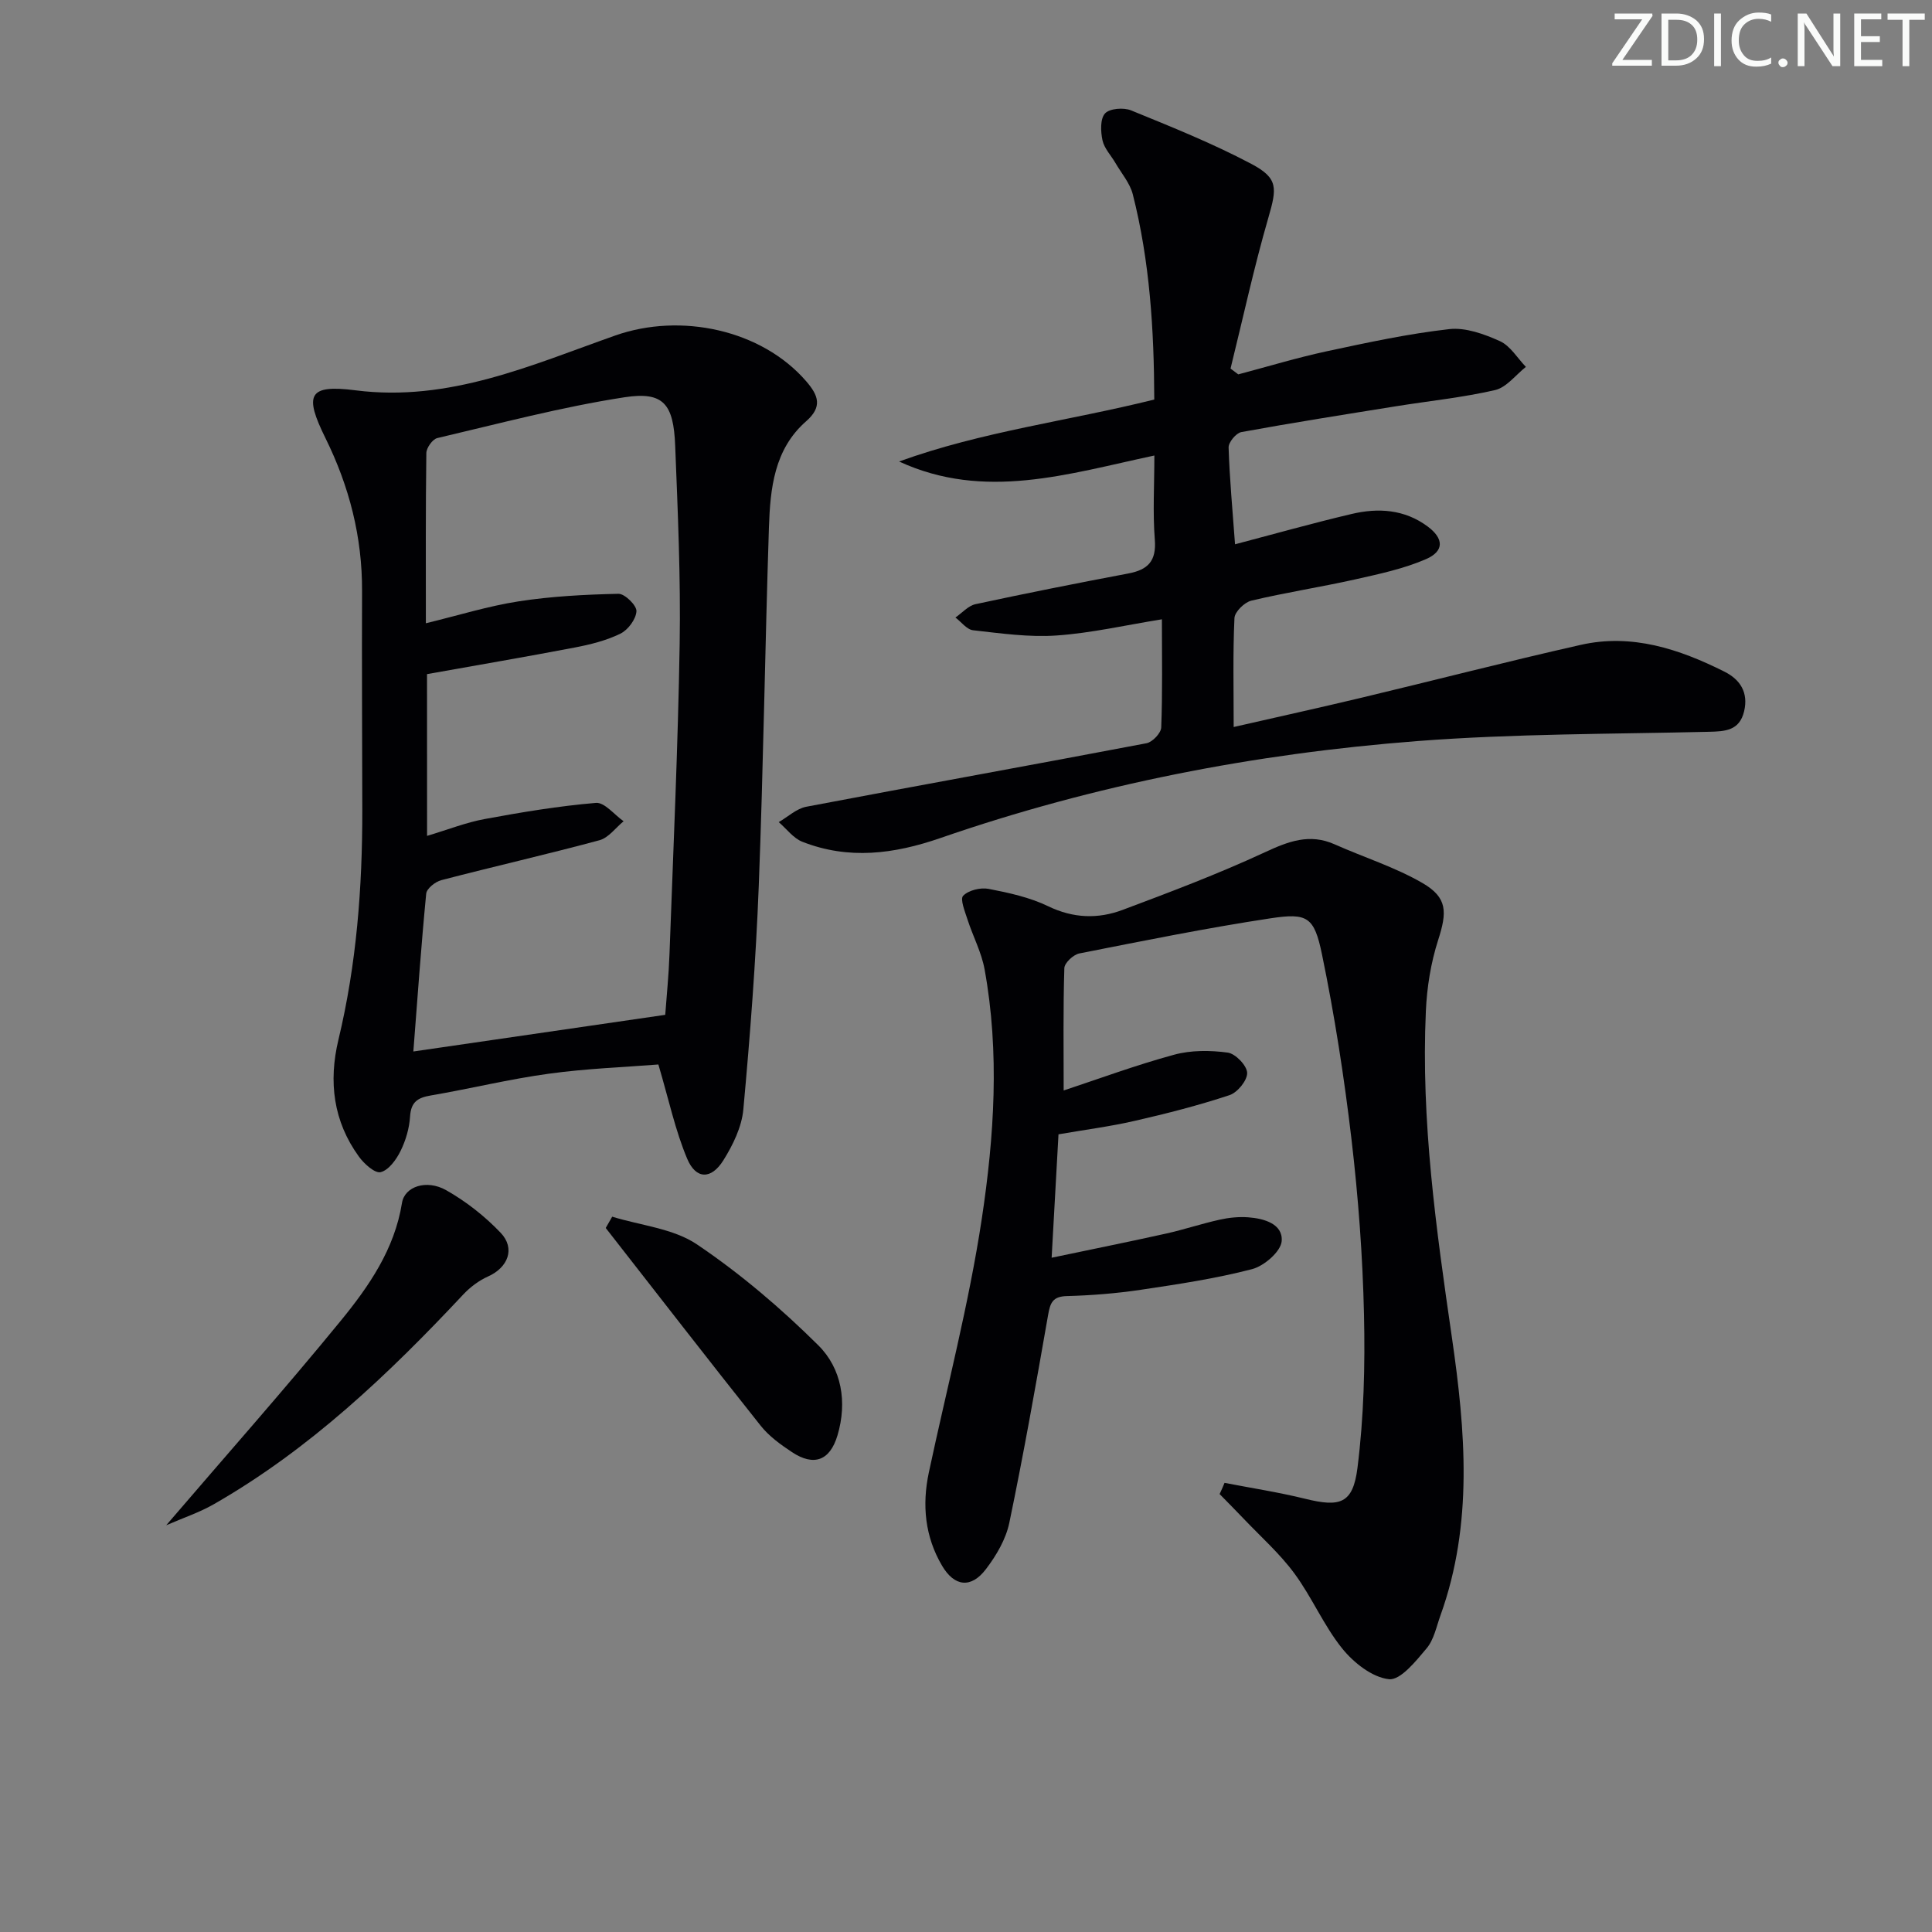 <svg enable-background="new 0 0 400 400" viewBox="0 0 400 400" xmlns="http://www.w3.org/2000/svg"><rect x="0" y="0" width="400" height="400" fill="#808080" stroke="none"/><g fill="#fafbfa"><path d="m342.2 3.2-6.3 9.2h6.1v1.2h-8.2v-.5l6.2-9.1h-5.7v-1.2h7.8v.4z"/><path d="m344 13.7v-10.9h3.1c1.6 0 3 .5 4.1 1.4 1.1 1 1.6 2.2 1.6 3.9s-.5 3-1.6 4-2.5 1.5-4.2 1.5h-3zm1.4-9.6v8.4h1.6c1.4 0 2.5-.4 3.2-1.1.8-.8 1.2-1.8 1.2-3.2s-.4-2.4-1.2-3.1-1.8-1-3.1-1z"/><path d="m356.3 2.8v10.9h-1.4v-10.9z"/><path d="m366.6 13.2c-.8.4-1.8.6-3 .6-1.6 0-2.8-.5-3.7-1.5s-1.4-2.3-1.4-3.9c0-1.7.5-3.2 1.6-4.2s2.4-1.6 4-1.6c1 0 1.9.1 2.6.4v1.5c-.8-.4-1.6-.6-2.6-.6-1.2 0-2.2.4-3 1.2s-1.1 1.9-1.1 3.3c0 1.3.4 2.3 1.1 3.1s1.6 1.1 2.8 1.1c1.1 0 2-.2 2.8-.7v1.3z"/><path d="m368.2 13c0-.3.1-.5.3-.6.2-.2.4-.3.6-.3.3 0 .5.1.7.3s.3.4.3.6-.1.5-.3.6c-.2.2-.4.3-.7.3s-.5-.1-.6-.3c-.2-.2-.3-.4-.3-.6z"/><path d="m381.1 13.7h-1.7l-5.5-8.4c-.2-.2-.3-.5-.4-.7 0 .2.1.8.1 1.5v7.6h-1.4v-10.9h1.8l5.3 8.3c.3.4.4.6.4.8 0-.3-.1-.8-.1-1.6v-7.5h1.4v10.9z"/><path d="m389.7 13.7h-5.8v-10.9h5.6v1.2h-4.2v3.5h3.9v1.2h-3.9v3.7h4.4z"/><path d="m398.4 4.1h-3.1v9.6h-1.4v-9.6h-3.1v-1.3h7.7v1.3z"/></g><path d="m136.31 220.39c-6.9.55-14.85.83-22.68 1.91-8.21 1.12-16.29 3.11-24.47 4.51-2.69.46-4.07 1.35-4.26 4.34-.15 2.43-.89 4.97-1.98 7.17-.88 1.78-2.44 3.94-4.1 4.36-1.18.3-3.42-1.71-4.5-3.2-5.33-7.33-6.33-15.55-4.25-24.22 3.75-15.62 4.96-31.5 4.94-47.51-.02-15.12-.11-30.25-.05-45.37.05-11.2-2.64-21.68-7.58-31.68-4.44-8.99-3.56-11.14 6.21-9.89 19.43 2.48 36.44-5.23 53.8-11.35 13.54-4.77 30.26-1.22 39.52 9.47 2.54 2.94 3.42 5.29-.02 8.3-6.61 5.79-7.42 13.91-7.69 21.93-.81 24.78-1.15 49.57-2.11 74.34-.6 15.42-1.78 30.83-3.19 46.2-.33 3.63-2.16 7.37-4.14 10.54-2.51 4-5.67 3.96-7.48-.32-2.47-5.86-3.8-12.2-5.97-19.53zm-47.89-47.33c4.35-1.3 8.07-2.78 11.94-3.49 7.62-1.41 15.3-2.69 23.02-3.34 1.79-.15 3.81 2.46 5.73 3.8-1.65 1.35-3.11 3.42-4.99 3.93-10.87 2.93-21.86 5.43-32.76 8.27-1.24.32-3.02 1.74-3.12 2.79-1.05 10.85-1.81 21.74-2.66 32.68 17.64-2.57 34.79-5.06 52.15-7.59.29-3.98.73-8.26.88-12.55.78-21.45 1.76-42.9 2.11-64.35.22-13.63-.39-27.29-.93-40.92-.34-8.67-2.41-11.28-10.49-10.04-13.05 2.01-25.89 5.43-38.77 8.45-.97.23-2.24 2.01-2.26 3.09-.16 11.63-.1 23.26-.1 35.25 6.72-1.63 12.9-3.56 19.23-4.54 6.81-1.05 13.75-1.41 20.65-1.56 1.3-.03 3.78 2.41 3.72 3.6-.09 1.65-1.74 3.88-3.32 4.65-2.94 1.44-6.25 2.26-9.5 2.88-10.08 1.93-20.2 3.65-30.54 5.5.01 10.91.01 21.86.01 33.49z" fill="#010104"/><path d="m253.53 307.01c5.57 1.08 11.2 1.94 16.71 3.3 7.2 1.77 9.87 1.04 10.81-6.4 1.32-10.49 1.59-21.18 1.35-31.76-.27-12.11-1.18-24.25-2.59-36.29-1.51-12.83-3.5-25.64-6.11-38.28-1.61-7.78-3.02-8.6-10.61-7.46-13.27 2.01-26.45 4.68-39.62 7.28-1.24.24-3.08 1.96-3.11 3.04-.26 8.43-.14 16.86-.14 25.33 7.17-2.37 14.92-5.24 22.86-7.4 3.51-.96 7.48-.93 11.11-.44 1.6.22 3.96 2.67 4.02 4.18.06 1.55-1.99 4.07-3.63 4.62-6.43 2.13-13.03 3.82-19.64 5.33-5.13 1.18-10.38 1.85-15.79 2.79-.46 8.33-.91 16.42-1.42 25.55 8.41-1.77 16.09-3.31 23.73-5.01 3.72-.83 7.35-2.05 11.07-2.87 1.91-.43 3.95-.63 5.9-.49 3.29.24 7.21 1.37 6.93 4.93-.17 2.15-3.63 5.15-6.13 5.8-7.53 1.96-15.28 3.12-23 4.27-5.08.76-10.24 1.17-15.37 1.31-2.93.08-3.42 1.41-3.86 3.9-2.51 14.37-5.06 28.75-8.03 43.03-.71 3.41-2.69 6.78-4.84 9.6-3.06 4.03-6.52 3.66-9.09-.71-3.53-5.99-4.17-12.52-2.74-19.27 3.73-17.51 8.3-34.89 10.97-52.56 2.57-17.05 3.72-34.41.58-51.63-.64-3.53-2.41-6.84-3.53-10.3-.53-1.66-1.59-4.25-.91-4.94 1.12-1.15 3.59-1.75 5.27-1.43 4.2.81 8.53 1.76 12.34 3.6 5.2 2.51 10.31 2.66 15.39.76 9.9-3.71 19.82-7.46 29.41-11.91 4.91-2.28 9.31-4 14.55-1.65 6.03 2.69 12.43 4.69 18.1 7.97 5.26 3.04 5.15 6.03 3.27 11.87-1.5 4.68-2.31 9.72-2.53 14.65-1.03 22.71 2.13 45.14 5.38 67.51 2.81 19.39 4.46 38.67-2.36 57.63-.84 2.33-1.35 5.02-2.87 6.82-2.21 2.63-5.4 6.63-7.79 6.38-3.47-.37-7.32-3.42-9.7-6.38-3.82-4.75-6.25-10.6-9.89-15.53-3.02-4.1-6.92-7.56-10.46-11.28-1.65-1.74-3.34-3.43-5.01-5.14.37-.78.7-1.55 1.02-2.32z" fill="#010104"/><path d="m239 94.31c-17.91 3.81-35.15 9.4-52.85 1.24 17.1-6.21 35.08-8.4 52.83-12.83-.05-14.36-.91-28.58-4.45-42.5-.59-2.31-2.34-4.32-3.58-6.46-.91-1.57-2.32-3.02-2.69-4.7-.39-1.81-.5-4.44.52-5.57.94-1.04 3.85-1.27 5.39-.64 8.42 3.44 16.92 6.85 24.94 11.1 5.6 2.97 5.26 5.01 3.48 11.16-2.98 10.29-5.25 20.79-7.82 31.2.53.4 1.07.8 1.6 1.2 6.12-1.62 12.18-3.46 18.36-4.79 8.39-1.8 16.82-3.62 25.33-4.58 3.39-.38 7.24 1.03 10.48 2.49 2.16.98 3.61 3.5 5.38 5.33-2.11 1.66-4.01 4.25-6.38 4.8-6.77 1.56-13.74 2.26-20.62 3.37-10.65 1.71-21.31 3.39-31.92 5.33-1.08.2-2.67 2.12-2.63 3.19.2 6.45.81 12.89 1.33 20.04 8.25-2.17 16.16-4.4 24.15-6.28 5.49-1.3 10.93-.96 15.7 2.57 3.38 2.5 3.52 5.12-.33 6.79-4.64 2.01-9.73 3.08-14.7 4.2-7.12 1.59-14.35 2.7-21.45 4.39-1.42.34-3.43 2.31-3.49 3.61-.34 7.29-.16 14.61-.16 22.55 9.13-2.09 17.78-3.99 26.4-6.05 15.16-3.62 30.26-7.53 45.47-10.96 10.58-2.39 20.38.86 29.74 5.55 3.28 1.64 4.99 4.34 4.07 8.21-.96 4.01-3.9 4.16-7.32 4.24-20.11.48-40.28.38-60.32 1.92-33.69 2.59-66.76 9-98.77 20.08-9.61 3.32-18.99 4.53-28.57.77-1.87-.73-3.27-2.68-4.89-4.07 1.89-1.09 3.67-2.79 5.69-3.18 23.47-4.46 46.98-8.68 70.45-13.15 1.23-.23 3.01-2.1 3.05-3.27.28-7.3.14-14.63.14-22.39-7.53 1.21-14.62 2.85-21.79 3.35-5.72.4-11.55-.44-17.29-1.08-1.31-.14-2.45-1.72-3.67-2.64 1.38-.95 2.64-2.43 4.15-2.76 10.52-2.27 21.08-4.36 31.66-6.36 4.06-.77 5.83-2.58 5.47-7.03-.44-5.64-.09-11.32-.09-17.39z" fill="#010104"/><path d="m34.41 315.79c12.47-14.55 24.56-28.18 36.09-42.28 5.86-7.16 11.19-14.85 12.73-24.47.54-3.38 5.07-4.92 9.13-2.63 4.13 2.33 8.02 5.39 11.29 8.82 3.11 3.26 1.51 7.22-2.61 9.05-1.88.84-3.68 2.19-5.1 3.7-15.51 16.56-31.86 32.12-51.72 43.48-2.96 1.69-6.25 2.78-9.81 4.33z" fill="#010104"/><path d="m126.75 251.9c5.91 1.83 12.64 2.43 17.55 5.74 9 6.07 17.41 13.24 25.13 20.9 4.82 4.79 6.02 11.74 3.96 18.65-1.56 5.21-4.87 6.47-9.43 3.45-2.34-1.55-4.74-3.28-6.46-5.45-10.8-13.57-21.41-27.29-32.09-40.95.45-.79.9-1.57 1.34-2.34z" fill="#010104"/></svg>
